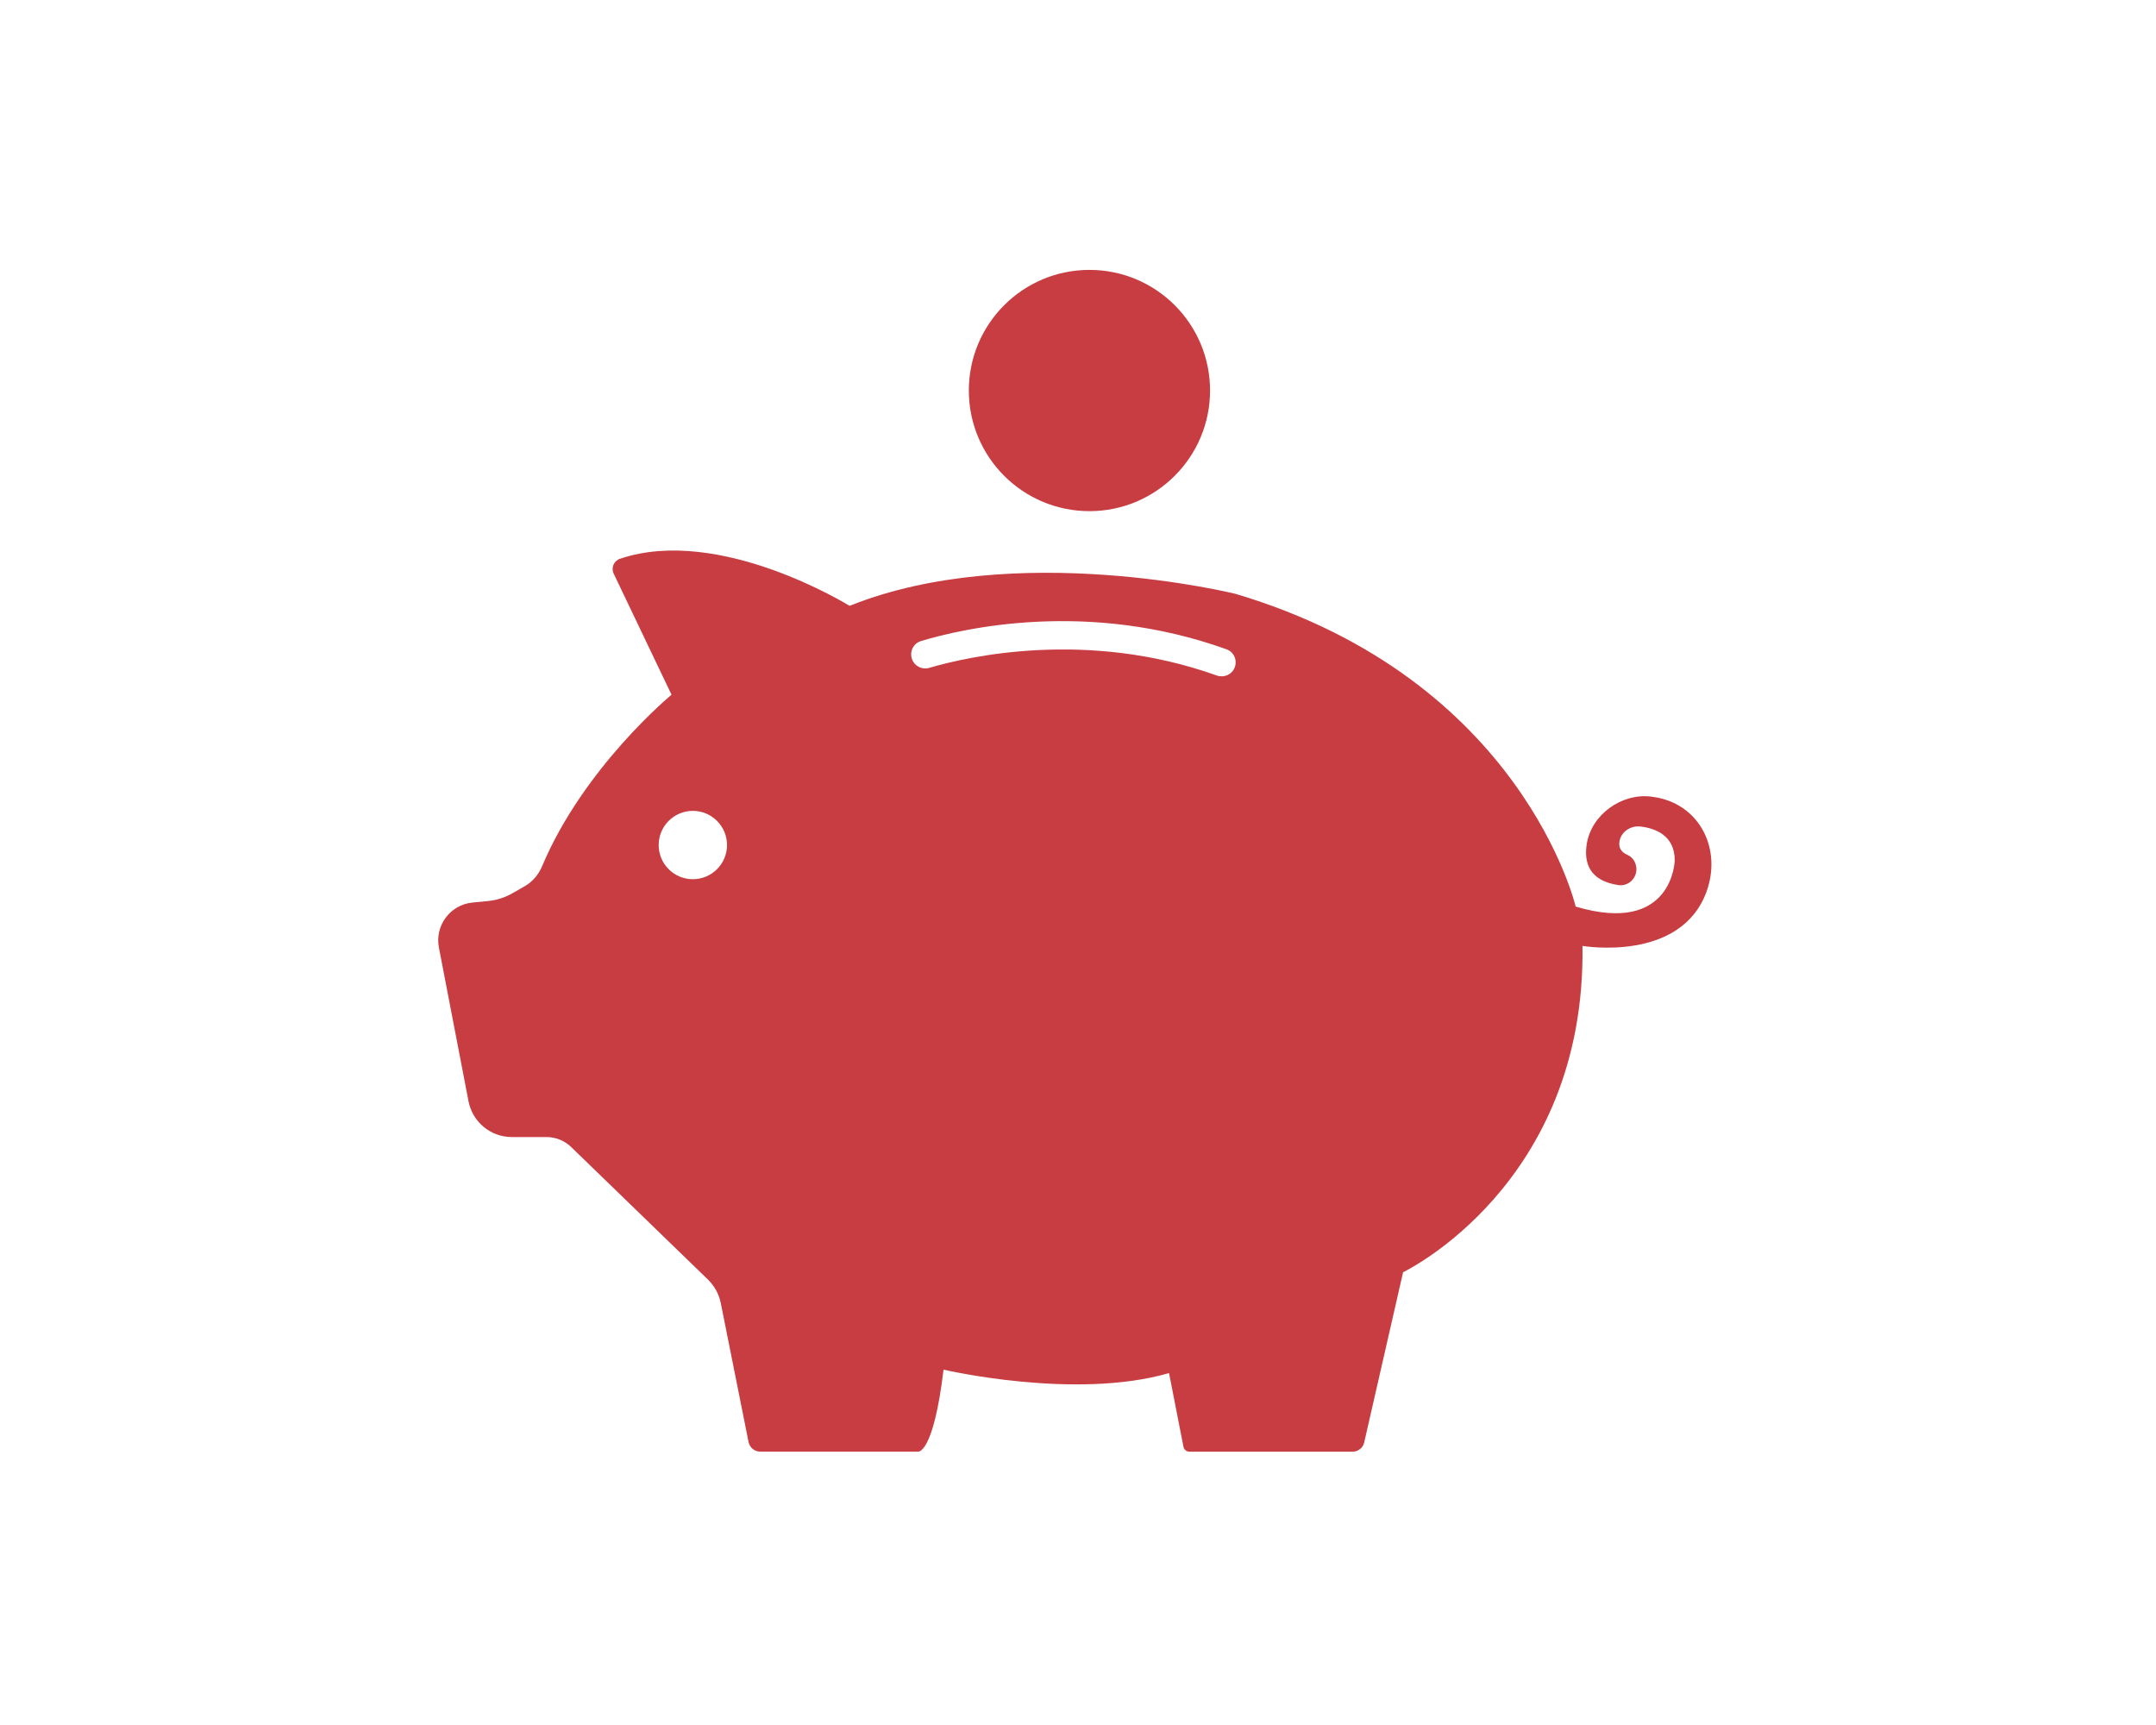 <?xml version="1.0" encoding="UTF-8"?>
<svg xmlns="http://www.w3.org/2000/svg" xmlns:xlink="http://www.w3.org/1999/xlink" width="500" zoomAndPan="magnify" viewBox="0 0 375 300" height="400" preserveAspectRatio="xMidYMid meet" version="1.0">
  <defs>
    <clipPath id="f448ee5e65">
      <path d="M 76 46.898 L 298 46.898 L 298 253 L 76 253 Z M 76 46.898 " clip-rule="nonzero"></path>
    </clipPath>
  </defs>
  <g clip-path="url(#f448ee5e65)">
    <path fill="#c83d41" d="M 288.289 138.715 C 287.918 138.645 287.531 138.582 287.133 138.535 C 282.023 137.922 276.797 141.695 275.988 146.777 C 275.484 149.988 276.387 153.172 281.504 153.93 C 283.09 154.164 284.527 152.934 284.621 151.332 C 284.688 150.199 284.078 149.109 283.043 148.66 C 282.234 148.312 281.488 147.652 281.672 146.395 C 281.914 144.676 283.613 143.543 285.332 143.742 C 287.793 144.027 291.293 145.207 291.293 149.637 C 291.293 149.637 290.992 162.715 274.059 157.664 C 274.059 157.664 264.848 118.141 214.922 103.285 C 214.922 103.285 176.59 93.777 147.77 105.367 C 147.77 105.367 125.16 91.305 107.832 97.18 C 106.773 97.539 106.258 98.742 106.734 99.75 L 116.801 120.82 C 116.801 120.82 101.574 133.375 94.293 150.633 C 93.68 152.098 92.641 153.34 91.262 154.129 L 89.117 155.355 C 87.82 156.098 86.383 156.555 84.898 156.699 L 82.18 156.965 C 78.312 157.34 75.602 160.969 76.34 164.789 L 81.492 191.531 C 82.191 195.141 85.344 197.746 89.02 197.746 L 95.031 197.746 C 96.648 197.746 98.199 198.375 99.359 199.496 L 123.125 222.523 C 124.273 223.637 125.055 225.07 125.371 226.637 L 130.199 250.785 C 130.395 251.758 131.25 252.461 132.246 252.461 L 159.656 252.461 C 159.656 252.461 162.328 253.055 164.113 238.199 C 164.113 238.199 186.992 243.551 203.336 238.793 L 205.844 251.617 C 205.938 252.109 206.375 252.469 206.879 252.469 L 235.258 252.469 C 236.227 252.469 237.07 251.797 237.281 250.852 L 244.043 221.258 C 244.043 221.258 275.84 206.105 275.246 164.504 C 275.246 164.504 292.434 167.473 296.863 154.949 C 299.414 147.738 295.777 140.195 288.289 138.715 Z M 120.508 152.906 C 117.227 152.906 114.566 150.246 114.566 146.965 C 114.566 143.684 117.227 141.02 120.508 141.02 C 123.789 141.02 126.453 143.684 126.453 146.965 C 126.453 150.246 123.789 152.906 120.508 152.906 Z M 214.75 116.094 C 214.262 117.332 212.883 117.922 211.633 117.477 C 189.031 109.398 168.223 114.211 161.625 116.152 C 160.398 116.516 159.098 115.879 158.645 114.68 L 158.641 114.668 C 158.145 113.352 158.855 111.891 160.199 111.484 C 167.375 109.32 189.137 104.223 213.34 112.922 C 214.621 113.379 215.25 114.832 214.75 116.094 Z M 210.469 67.914 C 210.469 79.5 201.078 88.895 189.492 88.895 C 177.902 88.895 168.512 79.5 168.512 67.914 C 168.512 56.328 177.91 46.938 189.492 46.938 C 201.074 46.938 210.469 56.328 210.469 67.914 Z M 210.469 67.914 " fill-opacity="1" fill-rule="nonzero"></path>
  </g>
</svg>
